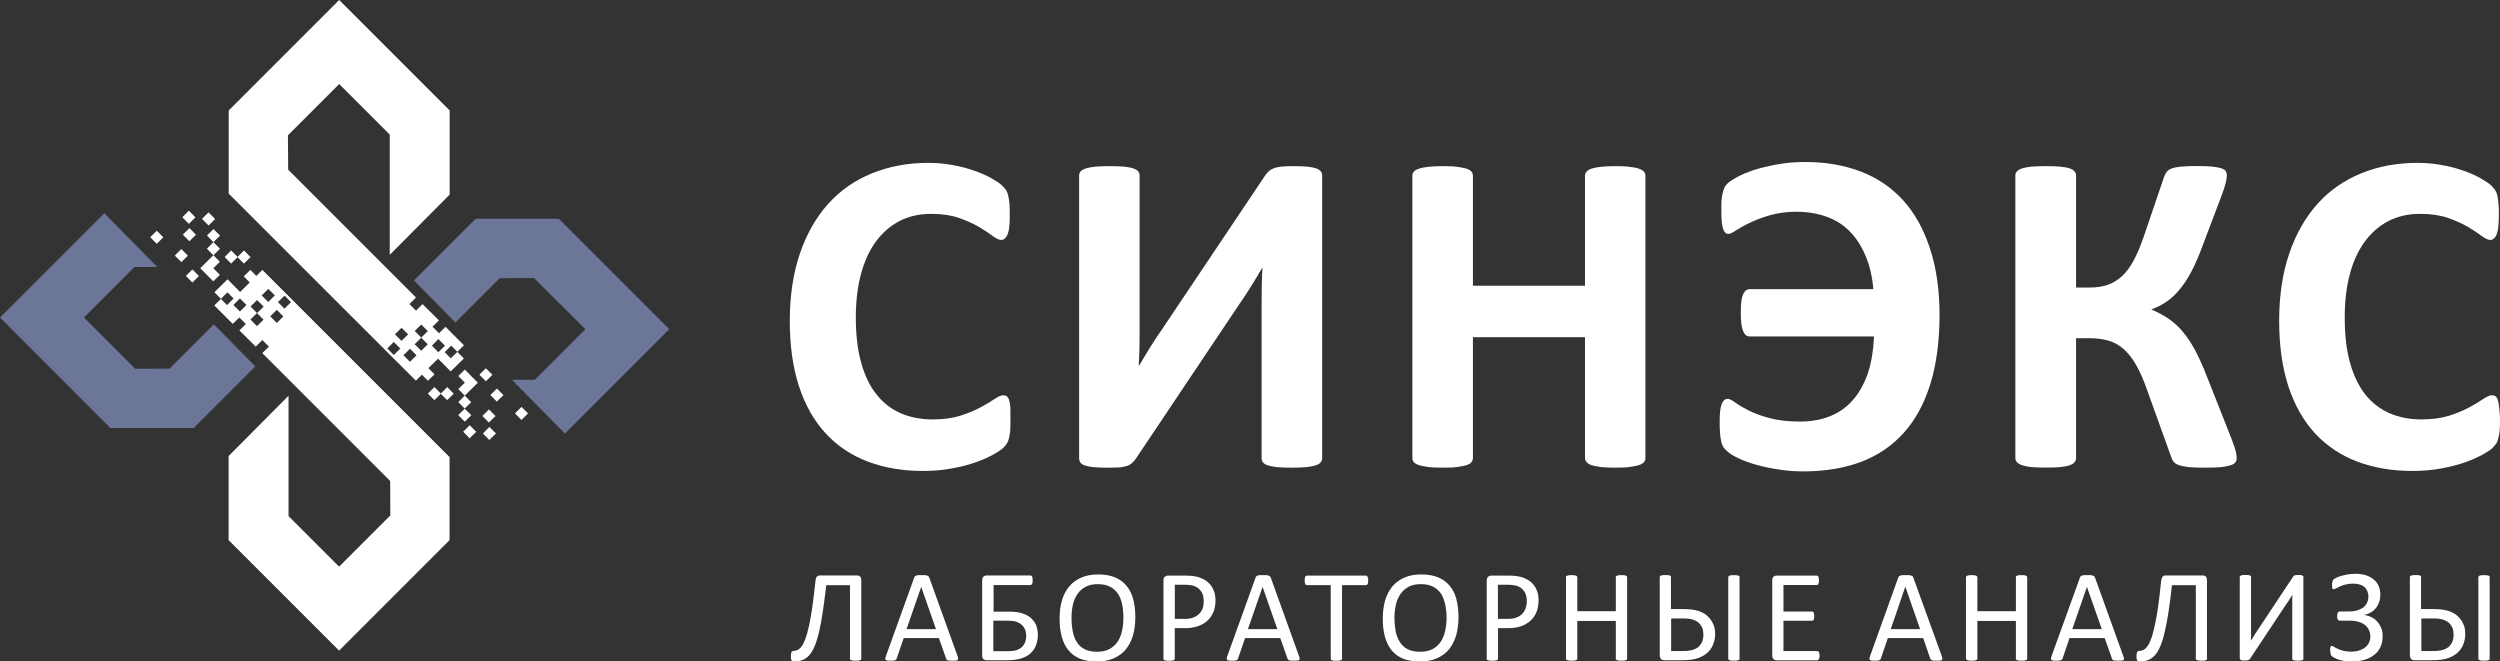 <?xml version="1.0" encoding="UTF-8" standalone="no"?>
<!-- Generator: Adobe Illustrator 16.0.0, SVG Export Plug-In . SVG Version: 6.00 Build 0)  -->

<svg
   xmlns:dc="http://purl.org/dc/elements/1.1/"
   xmlns:cc="http://creativecommons.org/ns#"
   xmlns:rdf="http://www.w3.org/1999/02/22-rdf-syntax-ns#"
   xmlns:svg="http://www.w3.org/2000/svg"
   xmlns="http://www.w3.org/2000/svg"
   xmlns:sodipodi="http://sodipodi.sourceforge.net/DTD/sodipodi-0.dtd"
   xmlns:inkscape="http://www.inkscape.org/namespaces/inkscape"
   version="1.1"
   id="Layer_1"
   x="0px"
   y="0px"
   width="28.289"
   height="7.485"
   viewBox="0 0 28.289 7.485"
   enable-background="new 0 0 841.89 595.28"
   xml:space="preserve"
   sodipodi:docname="Logo up MOBILE.svg"
   inkscape:version="0.92.2 (5c3e80d, 2017-08-06)"><rect x="0" y="0" width="28.289" height="7.485" fill="#333333" stroke="none"/><defs
     id="defs65" /><sodipodi:namedview
     pagecolor="#ffffff"
     bordercolor="#666666"
     borderopacity="1"
     objecttolerance="10"
     gridtolerance="10"
     guidetolerance="10"
     inkscape:pageopacity="0"
     inkscape:pageshadow="2"
     inkscape:window-width="751"
     inkscape:window-height="480"
     id="namedview63"
     showgrid="false"
     inkscape:zoom="6.3432331"
     inkscape:cx="12.491886"
     inkscape:cy="10.804205"
     inkscape:window-x="440"
     inkscape:window-y="38"
     inkscape:window-maximized="0"
     inkscape:current-layer="Layer_1" /><g
     id="g60"
     transform="translate(-406,-294.279)"><path
       d="m 417.434,299.044 c 0,0.044 -0.001,0.081 -0.003,0.111 -0.003,0.03 -0.007,0.057 -0.013,0.078 -0.004,0.022 -0.012,0.041 -0.021,0.058 -0.009,0.015 -0.022,0.033 -0.042,0.053 -0.019,0.02 -0.056,0.045 -0.11,0.076 -0.055,0.03 -0.122,0.061 -0.201,0.089 -0.08,0.028 -0.169,0.052 -0.271,0.07 -0.102,0.02 -0.212,0.029 -0.331,0.029 -0.231,0 -0.439,-0.036 -0.625,-0.107 -0.187,-0.071 -0.345,-0.178 -0.475,-0.319 -0.131,-0.143 -0.231,-0.318 -0.301,-0.532 -0.069,-0.211 -0.104,-0.458 -0.104,-0.74 0,-0.287 0.039,-0.542 0.115,-0.764 0.077,-0.223 0.184,-0.41 0.321,-0.562 0.137,-0.152 0.302,-0.266 0.495,-0.344 0.192,-0.078 0.404,-0.118 0.636,-0.118 0.093,0 0.184,0.008 0.271,0.024 0.087,0.015 0.168,0.036 0.242,0.062 0.074,0.025 0.14,0.054 0.2,0.087 0.059,0.034 0.101,0.062 0.124,0.085 0.023,0.024 0.04,0.043 0.048,0.059 0.009,0.016 0.016,0.036 0.021,0.06 0.005,0.025 0.01,0.053 0.013,0.086 0.002,0.033 0.003,0.073 0.003,0.122 0,0.052 -10e-4,0.097 -0.005,0.133 -0.003,0.037 -0.01,0.066 -0.018,0.088 -0.009,0.022 -0.02,0.039 -0.031,0.049 -0.013,0.011 -0.027,0.017 -0.042,0.017 -0.026,0 -0.059,-0.016 -0.099,-0.046 -0.04,-0.03 -0.091,-0.064 -0.155,-0.102 -0.063,-0.037 -0.139,-0.071 -0.228,-0.102 -0.087,-0.03 -0.191,-0.045 -0.313,-0.045 -0.134,0 -0.253,0.028 -0.358,0.082 -0.105,0.055 -0.194,0.133 -0.268,0.234 -0.074,0.103 -0.13,0.226 -0.168,0.37 -0.038,0.144 -0.057,0.307 -0.057,0.488 0,0.198 0.021,0.37 0.062,0.515 0.041,0.145 0.099,0.265 0.175,0.358 0.075,0.094 0.167,0.164 0.273,0.21 0.106,0.046 0.228,0.069 0.361,0.069 0.122,0 0.227,-0.015 0.315,-0.043 0.088,-0.028 0.164,-0.061 0.228,-0.095 0.064,-0.034 0.116,-0.065 0.157,-0.094 0.041,-0.027 0.072,-0.041 0.095,-0.041 0.017,0 0.031,0.003 0.041,0.01 0.011,0.008 0.02,0.021 0.027,0.042 0.006,0.021 0.011,0.05 0.015,0.088 -10e-4,0.039 0.001,0.088 0.001,0.152 z"
       id="path2"
       inkscape:connector-curvature="0"
       style="fill:#ffffff" /><path
       d="m 420.961,299.467 c 0,0.017 -0.006,0.031 -0.018,0.045 -0.011,0.014 -0.03,0.024 -0.056,0.033 -0.026,0.008 -0.062,0.015 -0.106,0.02 -0.044,0.004 -0.1,0.006 -0.166,0.006 -0.065,0 -0.121,-0.002 -0.165,-0.006 -0.045,-0.005 -0.079,-0.012 -0.104,-0.02 -0.025,-0.009 -0.044,-0.02 -0.054,-0.033 -0.01,-0.014 -0.016,-0.028 -0.016,-0.045 v -1.782 c 0,-0.067 10e-4,-0.134 0.002,-0.199 0.002,-0.066 0.004,-0.124 0.008,-0.174 h -0.005 c -0.015,0.024 -0.03,0.052 -0.05,0.085 -0.02,0.032 -0.04,0.065 -0.061,0.101 -0.022,0.036 -0.046,0.072 -0.07,0.11 -0.025,0.038 -0.049,0.074 -0.073,0.108 l -1.174,1.753 c -0.014,0.019 -0.028,0.036 -0.043,0.049 -0.015,0.015 -0.034,0.025 -0.058,0.033 -0.023,0.008 -0.052,0.014 -0.086,0.017 -0.034,0.002 -0.079,0.003 -0.132,0.003 -0.067,0 -0.123,-0.002 -0.164,-0.006 -0.042,-0.005 -0.075,-0.012 -0.098,-0.02 -0.023,-0.009 -0.04,-0.021 -0.048,-0.034 -0.009,-0.014 -0.013,-0.031 -0.013,-0.05 v -3.197 c 0,-0.017 0.005,-0.032 0.017,-0.046 0.012,-0.013 0.03,-0.023 0.057,-0.033 0.027,-0.008 0.063,-0.015 0.106,-0.02 0.042,-0.004 0.098,-0.006 0.164,-0.006 0.067,0 0.123,0.002 0.166,0.006 0.043,0.004 0.078,0.011 0.104,0.02 0.026,0.009 0.045,0.02 0.054,0.033 0.011,0.014 0.016,0.029 0.016,0.046 v 1.792 c 0,0.055 0,0.115 -0.002,0.177 -0.002,0.063 -0.004,0.124 -0.008,0.182 h 0.005 c 0.031,-0.051 0.068,-0.114 0.113,-0.188 0.045,-0.074 0.093,-0.144 0.141,-0.214 l 1.175,-1.753 c 0.013,-0.017 0.025,-0.032 0.04,-0.045 0.014,-0.013 0.032,-0.024 0.056,-0.033 0.023,-0.008 0.053,-0.015 0.087,-0.018 0.035,-0.003 0.08,-0.005 0.134,-0.005 0.066,0 0.12,0.002 0.161,0.006 0.041,0.004 0.073,0.011 0.098,0.02 0.024,0.009 0.041,0.02 0.051,0.033 0.01,0.014 0.015,0.029 0.015,0.048 z"
       id="path4"
       inkscape:connector-curvature="0"
       style="fill:#ffffff" /><path
       d="m 424.619,299.461 c 0,0.018 -0.004,0.033 -0.016,0.047 -0.012,0.014 -0.031,0.025 -0.057,0.034 -0.025,0.008 -0.061,0.015 -0.105,0.021 -0.041,0.006 -0.098,0.008 -0.162,0.008 -0.068,0 -0.123,-0.002 -0.168,-0.008 -0.045,-0.006 -0.078,-0.013 -0.105,-0.021 -0.023,-0.009 -0.043,-0.021 -0.053,-0.034 -0.012,-0.014 -0.018,-0.029 -0.018,-0.047 v -1.366 h -1.268 v 1.366 c 0,0.018 -0.006,0.033 -0.016,0.047 -0.01,0.014 -0.029,0.025 -0.055,0.034 -0.025,0.008 -0.061,0.015 -0.104,0.021 -0.043,0.006 -0.1,0.008 -0.166,0.008 -0.066,0 -0.121,-0.002 -0.166,-0.008 -0.045,-0.006 -0.08,-0.013 -0.105,-0.021 -0.025,-0.009 -0.045,-0.021 -0.057,-0.034 -0.012,-0.013 -0.016,-0.029 -0.016,-0.047 v -3.192 c 0,-0.017 0.004,-0.033 0.016,-0.047 0.012,-0.014 0.031,-0.025 0.057,-0.034 0.025,-0.009 0.061,-0.016 0.105,-0.021 0.044,-0.005 0.1,-0.008 0.166,-0.008 0.066,0 0.123,0.002 0.166,0.008 0.043,0.006 0.078,0.013 0.104,0.021 0.025,0.009 0.045,0.02 0.055,0.034 0.01,0.014 0.016,0.03 0.016,0.047 v 1.243 h 1.268 v -1.243 c 0,-0.017 0.006,-0.033 0.018,-0.047 0.01,-0.014 0.029,-0.025 0.053,-0.034 0.027,-0.008 0.061,-0.016 0.105,-0.021 0.044,-0.005 0.1,-0.008 0.168,-0.008 0.064,0 0.121,0.002 0.162,0.008 0.045,0.005 0.08,0.012 0.105,0.021 0.025,0.009 0.045,0.02 0.057,0.034 0.012,0.014 0.016,0.03 0.016,0.047 z"
       id="path6"
       inkscape:connector-curvature="0"
       style="fill:#ffffff" /><path
       d="m 427.947,297.839 c 0,0.301 -0.035,0.563 -0.104,0.785 -0.069,0.222 -0.168,0.406 -0.301,0.553 -0.131,0.146 -0.293,0.256 -0.482,0.328 -0.191,0.072 -0.412,0.108 -0.66,0.108 -0.086,0 -0.172,-0.006 -0.262,-0.02 -0.09,-0.013 -0.176,-0.03 -0.254,-0.052 -0.08,-0.021 -0.15,-0.047 -0.211,-0.076 -0.063,-0.029 -0.105,-0.057 -0.129,-0.08 -0.025,-0.022 -0.041,-0.042 -0.049,-0.058 -0.008,-0.016 -0.016,-0.036 -0.02,-0.063 -0.006,-0.024 -0.01,-0.055 -0.012,-0.092 -0.004,-0.035 -0.004,-0.08 -0.004,-0.135 0,-0.085 0.008,-0.147 0.023,-0.186 0.015,-0.039 0.037,-0.059 0.068,-0.059 0.02,0 0.049,0.014 0.084,0.041 0.037,0.028 0.088,0.058 0.15,0.089 0.062,0.031 0.141,0.062 0.236,0.087 0.096,0.027 0.211,0.04 0.35,0.04 0.123,0 0.234,-0.02 0.334,-0.059 0.1,-0.039 0.186,-0.099 0.258,-0.18 0.072,-0.079 0.129,-0.181 0.172,-0.301 0.041,-0.121 0.064,-0.262 0.072,-0.423 H 425.8 c -0.018,0 -0.033,-0.005 -0.045,-0.015 -0.012,-0.01 -0.021,-0.025 -0.031,-0.046 -0.008,-0.021 -0.016,-0.048 -0.02,-0.082 -0.004,-0.035 -0.006,-0.076 -0.006,-0.125 0,-0.049 0.002,-0.09 0.006,-0.125 0.004,-0.035 0.012,-0.062 0.02,-0.083 0.01,-0.02 0.02,-0.035 0.031,-0.044 0.012,-0.01 0.027,-0.015 0.045,-0.015 h 1.398 c -0.012,-0.142 -0.041,-0.267 -0.088,-0.376 -0.045,-0.109 -0.104,-0.201 -0.176,-0.275 -0.074,-0.076 -0.162,-0.132 -0.266,-0.169 -0.102,-0.037 -0.217,-0.056 -0.34,-0.056 -0.113,0 -0.213,0.014 -0.301,0.04 -0.088,0.025 -0.162,0.054 -0.227,0.085 -0.064,0.03 -0.115,0.06 -0.156,0.086 -0.039,0.027 -0.068,0.04 -0.088,0.04 -0.012,0 -0.021,-0.003 -0.031,-0.012 -0.008,-0.008 -0.018,-0.021 -0.025,-0.039 -0.006,-0.019 -0.012,-0.043 -0.016,-0.075 -0.004,-0.031 -0.006,-0.07 -0.006,-0.117 0,-0.052 0,-0.097 0.002,-0.133 0.004,-0.037 0.008,-0.066 0.014,-0.09 0.006,-0.023 0.012,-0.043 0.02,-0.06 0.008,-0.017 0.02,-0.033 0.037,-0.048 0.016,-0.016 0.049,-0.038 0.1,-0.066 0.051,-0.029 0.115,-0.056 0.191,-0.082 0.078,-0.025 0.166,-0.046 0.264,-0.064 0.1,-0.019 0.207,-0.028 0.324,-0.028 0.232,0 0.441,0.037 0.629,0.109 0.186,0.072 0.346,0.181 0.477,0.325 0.131,0.145 0.23,0.324 0.301,0.539 0.073,0.22 0.11,0.47 0.11,0.754 z"
       id="path8"
       inkscape:connector-curvature="0"
       style="fill:#ffffff" /><path
       d="m 431.309,299.464 c 0,0.019 -0.004,0.034 -0.016,0.048 -0.01,0.014 -0.027,0.024 -0.057,0.033 -0.025,0.008 -0.063,0.015 -0.107,0.02 -0.047,0.004 -0.104,0.006 -0.176,0.006 -0.074,0 -0.135,-0.002 -0.182,-0.006 -0.047,-0.005 -0.084,-0.012 -0.111,-0.021 -0.027,-0.009 -0.049,-0.022 -0.063,-0.039 -0.014,-0.017 -0.023,-0.037 -0.031,-0.062 l -0.271,-0.753 c -0.039,-0.11 -0.078,-0.202 -0.121,-0.276 -0.041,-0.074 -0.088,-0.135 -0.139,-0.181 -0.051,-0.046 -0.107,-0.079 -0.172,-0.098 -0.066,-0.019 -0.137,-0.029 -0.217,-0.029 h -0.154 v 1.355 c 0,0.019 -0.006,0.035 -0.018,0.048 -0.01,0.014 -0.027,0.024 -0.053,0.034 -0.027,0.01 -0.061,0.017 -0.105,0.021 -0.043,0.004 -0.098,0.006 -0.166,0.006 -0.066,0 -0.121,-0.002 -0.166,-0.006 -0.043,-0.005 -0.078,-0.012 -0.104,-0.021 -0.027,-0.01 -0.045,-0.021 -0.057,-0.034 -0.012,-0.013 -0.018,-0.029 -0.018,-0.048 v -3.195 c 0,-0.019 0.006,-0.035 0.018,-0.048 0.012,-0.013 0.029,-0.023 0.057,-0.033 0.025,-0.008 0.061,-0.015 0.104,-0.02 0.045,-0.004 0.1,-0.006 0.166,-0.006 0.068,0 0.123,0.002 0.166,0.006 0.045,0.004 0.078,0.011 0.105,0.02 0.025,0.009 0.043,0.02 0.053,0.033 0.012,0.013 0.018,0.029 0.018,0.048 v 1.267 h 0.154 c 0.078,0 0.146,-0.011 0.205,-0.031 0.061,-0.022 0.113,-0.055 0.162,-0.099 0.049,-0.046 0.092,-0.104 0.131,-0.177 0.039,-0.072 0.076,-0.161 0.113,-0.267 l 0.229,-0.673 c 0.008,-0.024 0.018,-0.044 0.031,-0.061 0.012,-0.017 0.031,-0.03 0.059,-0.04 0.025,-0.01 0.063,-0.017 0.107,-0.021 0.043,-0.004 0.104,-0.006 0.178,-0.006 0.068,0 0.123,0.002 0.168,0.006 0.043,0.004 0.078,0.011 0.104,0.019 0.026,0.008 0.043,0.018 0.051,0.031 0.01,0.013 0.014,0.029 0.014,0.048 0,0.022 -0.004,0.051 -0.012,0.083 -0.008,0.033 -0.021,0.077 -0.041,0.13 l -0.227,0.6 c -0.041,0.111 -0.084,0.207 -0.125,0.284 -0.043,0.079 -0.086,0.145 -0.133,0.2 -0.045,0.055 -0.094,0.1 -0.146,0.135 -0.051,0.035 -0.107,0.063 -0.17,0.086 v 0.001 c 0.07,0.03 0.133,0.063 0.189,0.101 0.057,0.039 0.111,0.085 0.16,0.143 0.049,0.058 0.098,0.128 0.143,0.212 0.045,0.084 0.092,0.186 0.139,0.309 l 0.277,0.701 c 0.027,0.071 0.043,0.12 0.049,0.147 0.006,0.027 0.008,0.051 0.008,0.07 z"
       id="path10"
       inkscape:connector-curvature="0"
       style="fill:#ffffff" /><path
       d="m 434.289,299.044 c 0,0.044 -0.002,0.081 -0.004,0.111 -0.004,0.03 -0.008,0.057 -0.014,0.078 -0.004,0.022 -0.012,0.041 -0.02,0.058 -0.01,0.015 -0.023,0.033 -0.043,0.053 -0.018,0.02 -0.055,0.045 -0.109,0.076 -0.057,0.03 -0.123,0.061 -0.201,0.089 -0.08,0.028 -0.17,0.052 -0.271,0.07 -0.102,0.02 -0.213,0.029 -0.33,0.029 -0.232,0 -0.439,-0.036 -0.627,-0.107 -0.186,-0.071 -0.344,-0.178 -0.475,-0.319 -0.131,-0.143 -0.23,-0.318 -0.301,-0.532 -0.068,-0.211 -0.104,-0.458 -0.104,-0.74 0,-0.287 0.039,-0.542 0.115,-0.764 0.076,-0.223 0.184,-0.41 0.32,-0.562 0.137,-0.152 0.303,-0.266 0.494,-0.344 0.191,-0.078 0.404,-0.118 0.637,-0.118 0.094,0 0.184,0.008 0.27,0.024 0.088,0.015 0.168,0.036 0.242,0.062 0.074,0.025 0.141,0.054 0.199,0.087 0.059,0.034 0.102,0.062 0.125,0.085 0.023,0.024 0.039,0.043 0.047,0.059 0.01,0.016 0.018,0.036 0.021,0.06 0.006,0.025 0.01,0.053 0.012,0.086 0.004,0.033 0.004,0.073 0.004,0.122 0,0.052 -0.002,0.097 -0.006,0.133 -0.002,0.037 -0.01,0.066 -0.018,0.088 -0.008,0.022 -0.02,0.039 -0.031,0.049 -0.012,0.011 -0.025,0.017 -0.041,0.017 -0.027,0 -0.059,-0.016 -0.1,-0.046 -0.039,-0.03 -0.092,-0.064 -0.154,-0.102 -0.064,-0.037 -0.139,-0.071 -0.229,-0.102 -0.086,-0.03 -0.191,-0.045 -0.313,-0.045 -0.135,0 -0.254,0.028 -0.359,0.082 -0.105,0.055 -0.193,0.133 -0.268,0.234 -0.074,0.103 -0.131,0.226 -0.168,0.37 -0.039,0.144 -0.057,0.307 -0.057,0.488 0,0.198 0.02,0.37 0.061,0.515 0.041,0.145 0.1,0.265 0.174,0.358 0.076,0.094 0.168,0.164 0.275,0.21 0.105,0.046 0.227,0.069 0.359,0.069 0.121,0 0.227,-0.015 0.316,-0.043 0.088,-0.028 0.164,-0.061 0.227,-0.095 0.064,-0.034 0.115,-0.065 0.156,-0.094 0.043,-0.027 0.072,-0.041 0.096,-0.041 0.018,0 0.031,0.003 0.041,0.01 0.012,0.008 0.02,0.021 0.027,0.042 0.006,0.021 0.012,0.05 0.016,0.088 0.004,0.038 0.009,0.088 0.009,0.152 z"
       id="path12"
       inkscape:connector-curvature="0"
       style="fill:#ffffff" /><path
       d="m 415.746,301.732 c 0,0.004 -10e-4,0.007 -0.003,0.01 -0.002,0.002 -0.005,0.005 -0.01,0.007 -0.005,0.002 -0.011,0.004 -0.02,0.005 -0.009,10e-4 -0.019,10e-4 -0.031,10e-4 -0.012,0 -0.022,0 -0.03,-10e-4 -0.008,-0.001 -0.015,-0.003 -0.02,-0.005 -0.005,-0.002 -0.008,-0.005 -0.011,-0.007 -0.002,-0.003 -0.003,-0.006 -0.003,-0.01 v -0.831 h -0.268 c -0.014,0.114 -0.027,0.215 -0.04,0.302 -0.013,0.087 -0.027,0.162 -0.042,0.227 -0.015,0.063 -0.031,0.117 -0.049,0.159 -0.018,0.043 -0.038,0.077 -0.061,0.103 -0.023,0.026 -0.049,0.045 -0.078,0.056 -0.029,0.011 -0.063,0.016 -0.1,0.016 -0.005,0 -0.009,-0.001 -0.013,-0.003 -0.004,-0.002 -0.007,-0.005 -0.01,-0.01 -0.003,-0.005 -0.005,-0.01 -0.006,-0.017 -0.001,-0.007 -0.002,-0.016 -0.002,-0.026 0,-0.012 10e-4,-0.021 0.002,-0.03 10e-4,-0.008 0.003,-0.014 0.005,-0.019 0.002,-0.006 0.005,-0.009 0.008,-0.011 0.003,-0.002 0.007,-0.003 0.011,-0.003 0.018,0 0.035,-0.004 0.051,-0.012 0.016,-0.007 0.031,-0.021 0.046,-0.041 0.015,-0.021 0.029,-0.05 0.042,-0.086 0.014,-0.037 0.027,-0.085 0.04,-0.144 0.013,-0.06 0.026,-0.131 0.038,-0.215 0.012,-0.084 0.024,-0.184 0.036,-0.298 0.003,-0.021 0.007,-0.036 0.015,-0.045 0.008,-0.008 0.019,-0.013 0.033,-0.013 h 0.425 c 0.014,0 0.025,0.005 0.033,0.013 0.008,0.009 0.012,0.022 0.012,0.039 z"
       id="path14"
       inkscape:connector-curvature="0"
       style="fill:#ffffff" /><path
       d="m 416.836,301.705 c 0.004,0.012 0.006,0.02 0.006,0.026 0,0.007 -0.002,0.012 -0.005,0.016 -0.004,0.003 -0.011,0.006 -0.02,0.007 -0.009,10e-4 -0.021,10e-4 -0.037,10e-4 -0.015,0 -0.028,0 -0.037,-10e-4 -0.009,0 -0.016,-0.002 -0.021,-0.004 -0.005,-10e-4 -0.008,-0.004 -0.01,-0.007 -0.002,-0.003 -0.004,-0.007 -0.006,-0.011 l -0.082,-0.233 h -0.398 l -0.079,0.229 c -10e-4,0.005 -0.003,0.009 -0.005,0.012 -0.003,0.004 -0.006,0.006 -0.011,0.009 -0.004,0.002 -0.011,0.004 -0.02,0.005 -0.009,10e-4 -0.02,10e-4 -0.034,10e-4 -0.014,0 -0.026,0 -0.035,-10e-4 -0.009,-0.002 -0.016,-0.004 -0.019,-0.008 -0.004,-0.004 -0.005,-0.009 -0.005,-0.015 0,-0.007 0.002,-0.016 0.006,-0.026 l 0.321,-0.891 c 0.002,-0.006 0.005,-0.01 0.008,-0.014 0.003,-0.003 0.008,-0.006 0.014,-0.008 0.006,-0.002 0.014,-0.004 0.024,-0.005 0.01,0 0.021,0 0.037,0 0.016,0 0.029,0 0.039,0 0.01,0.001 0.019,0.003 0.025,0.005 0.007,0.002 0.012,0.005 0.015,0.008 0.003,0.004 0.006,0.009 0.008,0.014 z m -0.412,-0.785 v 0 l -0.166,0.478 h 0.333 z"
       id="path16"
       inkscape:connector-curvature="0"
       style="fill:#ffffff" /><path
       d="m 417.744,301.466 c 0,0.037 -0.006,0.072 -0.018,0.106 -0.012,0.035 -0.03,0.064 -0.056,0.091 -0.026,0.027 -0.06,0.047 -0.103,0.063 -0.043,0.016 -0.102,0.024 -0.175,0.024 h -0.231 c -0.012,0 -0.022,-0.004 -0.032,-0.012 -0.01,-0.008 -0.015,-0.021 -0.015,-0.041 v -0.854 c 0,-0.019 0.005,-0.032 0.015,-0.04 0.01,-0.008 0.02,-0.012 0.032,-0.012 h 0.497 c 0.005,0 0.009,10e-4 0.012,0.003 0.004,0.002 0.007,0.005 0.009,0.01 0.002,0.005 0.004,0.01 0.005,0.017 10e-4,0.007 10e-4,0.015 10e-4,0.025 0,0.009 0,0.017 -10e-4,0.023 -0.001,0.006 -0.002,0.013 -0.005,0.017 -0.002,0.004 -0.005,0.008 -0.008,0.01 -0.003,0.002 -0.007,0.003 -0.011,0.003 h -0.417 v 0.301 h 0.175 c 0.06,0 0.11,0.006 0.148,0.019 0.039,0.012 0.072,0.029 0.099,0.053 0.026,0.023 0.047,0.052 0.061,0.084 0.011,0.033 0.018,0.069 0.018,0.11 z m -0.132,0.009 c 0,-0.027 -0.004,-0.051 -0.013,-0.072 -0.009,-0.021 -0.021,-0.039 -0.038,-0.054 -0.016,-0.015 -0.037,-0.026 -0.062,-0.035 -0.025,-0.008 -0.058,-0.012 -0.1,-0.012 h -0.159 v 0.346 h 0.164 c 0.039,0 0.071,-0.004 0.097,-0.012 0.025,-0.008 0.045,-0.02 0.062,-0.034 0.016,-0.016 0.028,-0.034 0.037,-0.055 0.007,-0.022 0.012,-0.046 0.012,-0.072 z"
       id="path18"
       inkscape:connector-curvature="0"
       style="fill:#ffffff" /><path
       d="m 418.847,301.26 c 0,0.078 -0.009,0.147 -0.027,0.21 -0.019,0.063 -0.046,0.115 -0.082,0.159 -0.036,0.043 -0.082,0.076 -0.137,0.1 -0.055,0.024 -0.119,0.035 -0.192,0.035 -0.072,0 -0.134,-0.01 -0.187,-0.031 -0.053,-0.021 -0.096,-0.053 -0.13,-0.094 -0.035,-0.041 -0.06,-0.092 -0.077,-0.153 -0.017,-0.061 -0.025,-0.13 -0.025,-0.209 0,-0.075 0.009,-0.144 0.027,-0.206 0.019,-0.062 0.045,-0.113 0.083,-0.157 0.036,-0.043 0.082,-0.076 0.137,-0.1 0.055,-0.024 0.119,-0.035 0.192,-0.035 0.071,0 0.132,0.011 0.185,0.032 0.052,0.021 0.096,0.052 0.13,0.093 0.035,0.04 0.061,0.091 0.078,0.15 0.016,0.06 0.025,0.129 0.025,0.206 z m -0.135,0.009 c 0,-0.054 -0.005,-0.104 -0.014,-0.15 -0.009,-0.047 -0.025,-0.087 -0.048,-0.122 -0.022,-0.033 -0.052,-0.061 -0.09,-0.079 -0.038,-0.02 -0.084,-0.029 -0.139,-0.029 -0.055,0 -0.102,0.01 -0.139,0.031 -0.038,0.021 -0.068,0.048 -0.091,0.082 -0.023,0.035 -0.041,0.075 -0.051,0.121 -0.01,0.046 -0.015,0.095 -0.015,0.146 0,0.057 0.005,0.108 0.014,0.155 0.009,0.048 0.025,0.088 0.047,0.122 0.021,0.034 0.051,0.061 0.088,0.08 0.038,0.019 0.084,0.028 0.14,0.028 0.056,0 0.103,-0.01 0.141,-0.031 0.038,-0.021 0.068,-0.048 0.092,-0.084 0.023,-0.035 0.04,-0.075 0.05,-0.122 0.01,-0.047 0.015,-0.096 0.015,-0.148 z"
       id="path20"
       inkscape:connector-curvature="0"
       style="fill:#ffffff" /><path
       d="m 419.754,301.072 c 0,0.049 -0.007,0.092 -0.023,0.131 -0.016,0.038 -0.038,0.071 -0.068,0.099 -0.029,0.026 -0.065,0.048 -0.108,0.063 -0.043,0.015 -0.093,0.022 -0.153,0.022 h -0.109 v 0.345 c 0,0.004 -0.001,0.008 -0.003,0.011 -0.002,0.002 -0.005,0.005 -0.01,0.007 -0.005,0.002 -0.012,0.003 -0.02,0.005 -0.008,10e-4 -0.019,10e-4 -0.031,10e-4 -0.013,0 -0.022,0 -0.031,-10e-4 -0.008,-0.002 -0.015,-0.003 -0.02,-0.005 -0.005,-0.002 -0.008,-0.005 -0.01,-0.007 -0.002,-0.003 -0.003,-0.007 -0.003,-0.011 v -0.885 c 0,-0.02 0.005,-0.033 0.016,-0.042 0.01,-0.008 0.021,-0.013 0.035,-0.013 h 0.205 c 0.021,0 0.041,0.001 0.06,0.003 0.019,0.002 0.042,0.005 0.067,0.011 0.025,0.006 0.052,0.017 0.08,0.032 0.026,0.016 0.049,0.034 0.068,0.058 0.019,0.022 0.033,0.049 0.043,0.079 0.01,0.029 0.015,0.062 0.015,0.097 z m -0.133,0.011 c 0,-0.039 -0.007,-0.071 -0.021,-0.099 -0.015,-0.025 -0.033,-0.045 -0.055,-0.059 -0.021,-0.012 -0.043,-0.021 -0.066,-0.023 -0.023,-0.004 -0.045,-0.006 -0.067,-0.006 h -0.118 v 0.386 h 0.115 c 0.039,0 0.07,-0.005 0.096,-0.016 0.026,-0.01 0.046,-0.023 0.064,-0.041 0.018,-0.018 0.031,-0.038 0.04,-0.063 0.009,-0.025 0.012,-0.05 0.012,-0.079 z"
       id="path22"
       inkscape:connector-curvature="0"
       style="fill:#ffffff" /><path
       d="m 420.7,301.705 c 0.004,0.012 0.006,0.02 0.006,0.026 10e-4,0.007 -0.001,0.012 -0.005,0.016 -0.004,0.003 -0.011,0.006 -0.02,0.007 -0.01,10e-4 -0.021,10e-4 -0.037,10e-4 -0.016,0 -0.027,0 -0.037,-10e-4 -0.009,0 -0.016,-0.002 -0.021,-0.004 -0.005,-10e-4 -0.008,-0.004 -0.01,-0.007 -0.003,-0.003 -0.005,-0.007 -0.007,-0.011 l -0.082,-0.233 h -0.398 l -0.079,0.229 c -10e-4,0.005 -0.003,0.009 -0.005,0.012 -0.003,0.004 -0.006,0.006 -0.011,0.009 -0.004,0.002 -0.011,0.004 -0.02,0.005 -0.009,10e-4 -0.02,10e-4 -0.034,10e-4 -0.014,0 -0.026,0 -0.035,-10e-4 -0.009,-0.002 -0.016,-0.004 -0.019,-0.008 -0.004,-0.004 -0.005,-0.009 -0.005,-0.015 0,-0.007 0.002,-0.016 0.006,-0.026 l 0.321,-0.891 c 0.002,-0.006 0.005,-0.01 0.008,-0.014 0.003,-0.003 0.008,-0.006 0.014,-0.008 0.006,-0.002 0.014,-0.004 0.024,-0.005 0.01,0 0.021,0 0.037,0 0.016,0 0.029,0 0.04,0 0.01,0.001 0.019,0.003 0.024,0.005 0.007,0.002 0.012,0.005 0.015,0.008 0.004,0.004 0.007,0.009 0.009,0.014 z m -0.413,-0.785 v 0 l -0.166,0.478 h 0.333 z"
       id="path24"
       inkscape:connector-curvature="0"
       style="fill:#ffffff" /><path
       d="m 421.482,300.847 c 0,0.009 0,0.018 -0.002,0.024 0,0.007 -0.002,0.013 -0.004,0.017 -0.004,0.004 -0.006,0.008 -0.01,0.009 -0.002,0.002 -0.006,0.003 -0.01,0.003 h -0.27 v 0.832 c 0,0.004 0,0.007 -0.002,0.011 -0.002,0.002 -0.006,0.005 -0.012,0.007 -0.004,0.002 -0.01,0.003 -0.02,0.005 -0.008,10e-4 -0.018,10e-4 -0.029,10e-4 -0.014,0 -0.023,0 -0.031,-10e-4 -0.008,-0.002 -0.016,-0.003 -0.02,-0.005 -0.006,-0.002 -0.008,-0.005 -0.012,-0.007 -0.002,-0.004 -0.002,-0.007 -0.002,-0.011 V 300.9 h -0.269 c -0.004,0 -0.008,-10e-4 -0.011,-0.003 -0.003,-10e-4 -0.006,-0.005 -0.008,-0.009 -0.002,-0.004 -0.004,-0.01 -0.005,-0.017 -10e-4,-0.007 -0.002,-0.016 -0.002,-0.024 0,-0.01 0.001,-0.018 0.002,-0.024 0.001,-0.008 0.003,-0.013 0.005,-0.018 0.002,-0.005 0.005,-0.008 0.008,-0.01 0.003,-0.002 0.007,-0.003 0.011,-0.003 h 0.666 c 0.004,0 0.008,0.001 0.01,0.003 0.004,0.002 0.006,0.005 0.01,0.01 0.002,0.005 0.004,0.01 0.004,0.018 0.003,0.006 0.003,0.014 0.003,0.024 z"
       id="path26"
       inkscape:connector-curvature="0"
       style="fill:#ffffff" /><path
       d="m 422.504,301.26 c 0,0.078 -0.01,0.147 -0.027,0.21 -0.02,0.063 -0.047,0.115 -0.082,0.159 -0.037,0.043 -0.082,0.076 -0.137,0.1 -0.055,0.024 -0.119,0.035 -0.191,0.035 -0.072,0 -0.135,-0.01 -0.188,-0.031 -0.053,-0.021 -0.096,-0.053 -0.131,-0.094 -0.033,-0.041 -0.059,-0.092 -0.076,-0.153 -0.018,-0.061 -0.025,-0.13 -0.025,-0.209 0,-0.075 0.01,-0.144 0.027,-0.206 0.02,-0.062 0.045,-0.113 0.082,-0.157 0.037,-0.043 0.082,-0.076 0.137,-0.1 0.055,-0.024 0.119,-0.035 0.193,-0.035 0.07,0 0.131,0.011 0.184,0.032 0.053,0.021 0.096,0.052 0.131,0.093 0.035,0.04 0.061,0.091 0.078,0.15 0.015,0.06 0.025,0.129 0.025,0.206 z m -0.135,0.009 c 0,-0.054 -0.006,-0.104 -0.016,-0.15 -0.01,-0.047 -0.025,-0.087 -0.047,-0.122 -0.023,-0.033 -0.053,-0.061 -0.09,-0.079 -0.037,-0.02 -0.084,-0.029 -0.139,-0.029 -0.057,0 -0.102,0.01 -0.141,0.031 -0.037,0.021 -0.066,0.048 -0.09,0.082 -0.023,0.035 -0.041,0.075 -0.051,0.121 -0.01,0.046 -0.016,0.095 -0.016,0.146 0,0.057 0.006,0.108 0.014,0.155 0.01,0.048 0.025,0.088 0.049,0.122 0.021,0.034 0.051,0.061 0.088,0.08 0.037,0.019 0.084,0.028 0.141,0.028 0.057,0 0.102,-0.01 0.141,-0.031 0.037,-0.021 0.068,-0.048 0.092,-0.084 0.023,-0.035 0.039,-0.075 0.049,-0.122 0.01,-0.047 0.016,-0.096 0.016,-0.148 z"
       id="path28"
       inkscape:connector-curvature="0"
       style="fill:#ffffff" /><path
       d="m 423.41,301.072 c 0,0.049 -0.008,0.092 -0.023,0.131 -0.016,0.038 -0.037,0.071 -0.068,0.099 -0.029,0.026 -0.064,0.048 -0.107,0.063 -0.043,0.015 -0.094,0.022 -0.152,0.022 h -0.109 v 0.345 c 0,0.004 0,0.008 -0.004,0.011 -0.002,0.002 -0.004,0.005 -0.01,0.007 -0.004,0.002 -0.012,0.003 -0.02,0.005 -0.008,10e-4 -0.018,10e-4 -0.029,10e-4 -0.014,0 -0.023,0 -0.031,-10e-4 -0.008,-0.002 -0.016,-0.003 -0.02,-0.005 -0.006,-0.002 -0.01,-0.005 -0.012,-0.007 -0.002,-0.003 -0.002,-0.007 -0.002,-0.011 v -0.885 c 0,-0.02 0.006,-0.033 0.016,-0.042 0.01,-0.008 0.021,-0.013 0.035,-0.013 h 0.205 c 0.02,0 0.041,0.001 0.059,0.003 0.02,0.002 0.041,0.005 0.068,0.011 0.025,0.006 0.051,0.017 0.078,0.032 0.027,0.015 0.051,0.034 0.068,0.058 0.02,0.022 0.033,0.049 0.043,0.079 0.011,0.029 0.015,0.062 0.015,0.097 z m -0.133,0.011 c 0,-0.039 -0.008,-0.071 -0.021,-0.099 -0.016,-0.025 -0.033,-0.045 -0.055,-0.059 -0.021,-0.012 -0.043,-0.021 -0.066,-0.023 -0.023,-0.004 -0.045,-0.006 -0.068,-0.006 h -0.117 v 0.386 h 0.115 c 0.039,0 0.07,-0.005 0.096,-0.016 0.025,-0.01 0.047,-0.023 0.064,-0.041 0.017,-0.018 0.029,-0.038 0.039,-0.063 0.007,-0.023 0.013,-0.05 0.013,-0.079 z"
       id="path30"
       inkscape:connector-curvature="0"
       style="fill:#ffffff" /><path
       d="m 424.412,301.731 c 0,0.004 -0.002,0.008 -0.004,0.011 -0.002,0.002 -0.004,0.005 -0.01,0.007 -0.004,0.002 -0.012,0.003 -0.02,0.005 -0.008,10e-4 -0.018,10e-4 -0.029,10e-4 -0.014,0 -0.023,0 -0.031,-10e-4 -0.008,-0.002 -0.016,-0.003 -0.02,-0.005 -0.006,-0.002 -0.01,-0.005 -0.012,-0.007 -0.002,-0.003 -0.002,-0.007 -0.002,-0.011 v -0.426 h -0.436 v 0.426 c 0,0.004 -0.002,0.008 -0.004,0.011 -0.002,0.002 -0.004,0.005 -0.01,0.007 -0.004,0.002 -0.012,0.003 -0.02,0.005 -0.008,10e-4 -0.018,10e-4 -0.031,10e-4 -0.012,0 -0.021,0 -0.029,-10e-4 -0.008,-0.002 -0.016,-0.003 -0.02,-0.005 -0.006,-0.002 -0.01,-0.005 -0.012,-0.007 -0.002,-0.003 -0.002,-0.007 -0.002,-0.011 v -0.92 c 0,-0.004 0,-0.008 0.002,-0.011 0.002,-0.003 0.006,-0.005 0.012,-0.007 0.004,-0.002 0.012,-0.004 0.02,-0.005 0.008,-0.001 0.018,-0.001 0.029,-0.001 0.014,0 0.023,0 0.031,0.001 0.008,10e-4 0.016,0.003 0.02,0.005 0.006,0.002 0.008,0.004 0.01,0.007 0.002,0.003 0.004,0.007 0.004,0.011 v 0.384 h 0.436 v -0.384 c 0,-0.004 0,-0.008 0.002,-0.011 0.002,-0.003 0.006,-0.005 0.012,-0.007 0.004,-0.002 0.012,-0.004 0.02,-0.005 0.008,-0.001 0.018,-0.001 0.031,-0.001 0.012,0 0.021,0 0.029,0.001 0.008,10e-4 0.016,0.003 0.02,0.005 0.006,0.002 0.008,0.004 0.01,0.007 0.002,0.003 0.004,0.007 0.004,0.011 z"
       id="path32"
       inkscape:connector-curvature="0"
       style="fill:#ffffff" /><path
       d="m 425.684,301.732 c 0,0.004 0,0.007 -0.002,0.01 -0.002,0.002 -0.006,0.005 -0.012,0.007 -0.004,0.002 -0.01,0.004 -0.02,0.005 -0.008,10e-4 -0.018,10e-4 -0.029,10e-4 -0.014,0 -0.023,0 -0.031,-10e-4 -0.008,-0.001 -0.014,-0.003 -0.02,-0.005 -0.006,-0.002 -0.008,-0.005 -0.01,-0.007 -0.002,-0.003 -0.004,-0.006 -0.004,-0.01 v -0.922 c 0,-0.004 0.002,-0.007 0.004,-0.01 0.002,-0.003 0.006,-0.006 0.012,-0.008 0.004,-10e-4 0.012,-0.003 0.02,-0.004 0.008,-0.001 0.018,-0.001 0.029,-0.001 0.011,0 0.021,0 0.029,0.001 0.01,10e-4 0.016,0.003 0.02,0.004 0.006,0.002 0.01,0.005 0.012,0.008 0.002,0.003 0.002,0.006 0.002,0.01 z m -0.276,-0.28 c 0,0.039 -0.006,0.076 -0.02,0.111 -0.012,0.035 -0.031,0.066 -0.059,0.094 -0.028,0.028 -0.064,0.05 -0.109,0.067 -0.045,0.017 -0.107,0.026 -0.188,0.026 h -0.199 c -0.006,0 -0.014,-10e-4 -0.02,-0.003 -0.006,-0.002 -0.01,-0.005 -0.016,-0.009 -0.004,-0.004 -0.008,-0.01 -0.01,-0.017 -0.004,-0.007 -0.006,-0.015 -0.006,-0.024 v -0.888 c 0,-0.004 0.002,-0.007 0.004,-0.01 0.002,-0.003 0.006,-0.006 0.01,-0.008 0.006,-10e-4 0.014,-0.003 0.021,-0.004 0.007,-10e-4 0.018,-10e-4 0.029,-10e-4 0.011,0 0.021,0 0.031,10e-4 0.008,0.001 0.014,0.003 0.02,0.004 0.004,0.002 0.008,0.005 0.01,0.008 0.002,0.003 0.002,0.006 0.002,0.01 v 0.362 h 0.133 c 0.068,0 0.125,0.006 0.166,0.018 0.041,0.012 0.076,0.029 0.105,0.053 0.029,0.024 0.053,0.053 0.068,0.087 0.02,0.036 0.028,0.077 0.028,0.123 z m -0.133,0.012 c 0,-0.029 -0.004,-0.056 -0.012,-0.078 -0.01,-0.023 -0.023,-0.042 -0.041,-0.059 -0.018,-0.016 -0.041,-0.028 -0.068,-0.037 -0.027,-0.009 -0.068,-0.013 -0.121,-0.013 h -0.123 v 0.369 h 0.131 c 0.057,0 0.1,-0.007 0.129,-0.019 0.029,-0.012 0.051,-0.026 0.064,-0.044 0.016,-0.019 0.027,-0.038 0.033,-0.06 0.006,-0.022 0.008,-0.041 0.008,-0.059 z"
       id="path34"
       inkscape:connector-curvature="0"
       style="fill:#ffffff" /><path
       d="m 426.59,301.698 c 0,0.009 -0.002,0.017 -0.002,0.023 -0.002,0.006 -0.004,0.012 -0.006,0.016 -0.002,0.005 -0.006,0.008 -0.008,0.01 -0.004,0.002 -0.008,0.004 -0.012,0.004 h -0.461 c -0.01,0 -0.021,-0.004 -0.031,-0.012 -0.01,-0.008 -0.016,-0.021 -0.016,-0.041 v -0.854 c 0,-0.019 0.006,-0.032 0.016,-0.04 0.01,-0.008 0.021,-0.012 0.031,-0.012 h 0.455 c 0.004,0 0.008,0.001 0.012,0.003 0.004,0.002 0.006,0.005 0.008,0.01 0.002,0.005 0.004,0.01 0.004,0.017 0.002,0.007 0.002,0.015 0.002,0.025 0,0.009 0,0.017 -0.002,0.023 0,0.006 -0.002,0.012 -0.004,0.017 -0.002,0.004 -0.004,0.006 -0.008,0.009 -0.004,0.002 -0.008,0.003 -0.012,0.003 h -0.375 v 0.3 h 0.322 c 0.004,0 0.008,10e-4 0.012,0.004 0.002,0.002 0.006,0.005 0.008,0.009 0.002,0.004 0.004,0.01 0.004,0.017 0.002,0.007 0.002,0.015 0.002,0.024 0,0.009 0,0.017 -0.002,0.022 0,0.007 -0.002,0.012 -0.004,0.017 -0.002,0.004 -0.006,0.006 -0.008,0.008 -0.004,0.002 -0.008,0.003 -0.012,0.003 h -0.322 v 0.343 h 0.381 c 0.004,0 0.008,10e-4 0.012,0.003 0.002,0.002 0.006,0.005 0.008,0.009 0.002,0.005 0.004,0.01 0.006,0.017 0,0.005 0.002,0.013 0.002,0.023 z"
       id="path36"
       inkscape:connector-curvature="0"
       style="fill:#ffffff" /><path
       d="m 427.973,301.705 c 0.004,0.012 0.006,0.02 0.006,0.026 0,0.006 -0.002,0.012 -0.006,0.016 -0.004,0.003 -0.01,0.006 -0.02,0.007 -0.008,10e-4 -0.021,10e-4 -0.037,10e-4 -0.014,0 -0.027,0 -0.035,-10e-4 -0.01,0 -0.016,-0.002 -0.021,-0.004 -0.004,-10e-4 -0.008,-0.004 -0.01,-0.007 -0.002,-0.003 -0.004,-0.007 -0.008,-0.011 l -0.08,-0.233 h -0.4 l -0.078,0.229 c 0,0.005 -0.002,0.009 -0.006,0.012 -0.002,0.004 -0.006,0.006 -0.01,0.009 -0.006,0.002 -0.012,0.004 -0.02,0.005 -0.01,10e-4 -0.021,10e-4 -0.035,10e-4 -0.014,0 -0.025,0 -0.035,-10e-4 -0.008,-0.002 -0.016,-0.004 -0.02,-0.008 -0.002,-0.004 -0.004,-0.009 -0.004,-0.015 0,-0.007 0.002,-0.016 0.006,-0.026 l 0.32,-0.891 c 0.002,-0.006 0.006,-0.01 0.008,-0.014 0.004,-0.003 0.01,-0.006 0.016,-0.008 0.006,-0.002 0.014,-0.004 0.023,-0.005 0.01,0 0.021,0 0.037,0 0.016,0 0.027,0 0.039,0 0.01,0.001 0.018,0.003 0.023,0.005 0.008,0.002 0.012,0.005 0.016,0.008 0.004,0.004 0.006,0.009 0.008,0.014 z m -0.412,-0.785 h -0.002 l -0.164,0.478 h 0.332 z"
       id="path38"
       inkscape:connector-curvature="0"
       style="fill:#ffffff" /><path
       d="m 428.939,301.731 c 0,0.004 -0.002,0.008 -0.004,0.011 -0.002,0.002 -0.006,0.005 -0.01,0.007 -0.006,0.002 -0.012,0.003 -0.02,0.005 -0.008,10e-4 -0.018,10e-4 -0.031,10e-4 -0.012,0 -0.023,0 -0.031,-10e-4 -0.008,-0.002 -0.014,-0.003 -0.018,-0.005 -0.006,-0.002 -0.01,-0.005 -0.012,-0.007 -0.002,-0.003 -0.002,-0.007 -0.002,-0.011 v -0.426 h -0.436 v 0.426 c 0,0.004 -0.002,0.008 -0.004,0.011 -0.002,0.002 -0.006,0.005 -0.01,0.007 -0.006,0.002 -0.012,0.003 -0.02,0.005 -0.008,10e-4 -0.02,10e-4 -0.031,10e-4 -0.011,0 -0.021,0 -0.029,-10e-4 -0.01,-0.002 -0.016,-0.003 -0.021,-0.005 -0.004,-0.002 -0.008,-0.005 -0.01,-0.007 -0.002,-0.003 -0.004,-0.007 -0.004,-0.011 v -0.92 c 0,-0.004 0.002,-0.008 0.004,-0.011 0.002,-0.003 0.006,-0.005 0.01,-0.007 0.006,-0.002 0.012,-0.004 0.021,-0.005 0.008,-0.001 0.018,-0.001 0.029,-0.001 0.011,0 0.023,0 0.031,0.001 0.008,10e-4 0.014,0.003 0.02,0.005 0.004,0.002 0.008,0.004 0.01,0.007 0.002,0.003 0.004,0.007 0.004,0.011 v 0.384 h 0.436 v -0.384 c 0,-0.004 0,-0.008 0.002,-0.011 0.002,-0.003 0.006,-0.005 0.012,-0.007 0.004,-0.002 0.01,-0.004 0.018,-0.005 0.008,-0.001 0.02,-0.001 0.031,-0.001 0.014,0 0.023,0 0.031,0.001 0.008,10e-4 0.014,0.003 0.02,0.005 0.004,0.002 0.008,0.004 0.01,0.007 0.002,0.003 0.004,0.007 0.004,0.011 z"
       id="path40"
       inkscape:connector-curvature="0"
       style="fill:#ffffff" /><path
       d="m 430.027,301.705 c 0.004,0.012 0.006,0.02 0.008,0.026 0,0.007 -0.002,0.012 -0.006,0.016 -0.004,0.003 -0.012,0.006 -0.02,0.007 -0.01,10e-4 -0.021,10e-4 -0.037,10e-4 -0.016,0 -0.027,0 -0.037,-10e-4 -0.01,0 -0.016,-0.002 -0.021,-0.004 -0.004,-10e-4 -0.008,-0.004 -0.01,-0.007 -0.002,-0.003 -0.004,-0.007 -0.006,-0.011 l -0.082,-0.233 h -0.398 l -0.078,0.229 c -0.002,0.005 -0.004,0.009 -0.006,0.012 -0.004,0.004 -0.006,0.006 -0.012,0.009 -0.004,0.002 -0.012,0.004 -0.02,0.005 -0.01,10e-4 -0.02,10e-4 -0.033,10e-4 -0.016,0 -0.027,0 -0.035,-10e-4 -0.01,-0.002 -0.016,-0.004 -0.02,-0.008 -0.004,-0.004 -0.006,-0.009 -0.006,-0.015 0,-0.007 0.002,-0.016 0.006,-0.026 l 0.322,-0.891 c 0.002,-0.006 0.004,-0.01 0.008,-0.014 0.004,-0.003 0.008,-0.006 0.014,-0.008 0.006,-0.002 0.014,-0.004 0.023,-0.005 0.01,0 0.021,0 0.037,0 0.016,0 0.029,0 0.039,0 0.01,0.001 0.02,0.003 0.025,0.005 0.005,0.002 0.012,0.005 0.016,0.008 0.002,0.004 0.006,0.009 0.008,0.014 z m -0.412,-0.785 v 0 l -0.166,0.478 h 0.334 z"
       id="path42"
       inkscape:connector-curvature="0"
       style="fill:#ffffff" /><path
       d="m 430.975,301.732 c 0,0.004 0,0.007 -0.004,0.01 -0.002,0.002 -0.004,0.005 -0.01,0.007 -0.004,0.002 -0.012,0.004 -0.02,0.005 -0.008,10e-4 -0.018,10e-4 -0.031,10e-4 -0.012,0 -0.021,0 -0.029,-10e-4 -0.008,-0.001 -0.016,-0.003 -0.02,-0.005 -0.006,-0.002 -0.008,-0.005 -0.012,-0.007 -0.002,-0.003 -0.002,-0.006 -0.002,-0.01 v -0.831 h -0.27 c -0.014,0.114 -0.025,0.215 -0.039,0.302 -0.014,0.087 -0.027,0.162 -0.043,0.227 -0.014,0.063 -0.031,0.117 -0.049,0.159 -0.018,0.043 -0.037,0.077 -0.061,0.103 -0.023,0.026 -0.049,0.045 -0.078,0.056 -0.029,0.011 -0.063,0.016 -0.1,0.016 -0.004,0 -0.008,-0.001 -0.012,-0.003 -0.006,-0.002 -0.008,-0.005 -0.012,-0.01 -0.002,-0.005 -0.004,-0.01 -0.006,-0.017 0,-0.007 -0.002,-0.016 -0.002,-0.026 0,-0.012 0.002,-0.021 0.002,-0.03 0.002,-0.008 0.004,-0.014 0.006,-0.019 0.002,-0.006 0.004,-0.009 0.008,-0.011 0.004,-0.002 0.006,-0.003 0.01,-0.003 0.02,0 0.035,-0.004 0.053,-0.012 0.016,-0.007 0.031,-0.021 0.045,-0.041 0.016,-0.021 0.029,-0.05 0.043,-0.086 0.014,-0.037 0.027,-0.085 0.039,-0.144 0.014,-0.06 0.027,-0.131 0.039,-0.215 0.012,-0.084 0.023,-0.184 0.035,-0.298 0.004,-0.021 0.008,-0.036 0.016,-0.045 0.008,-0.008 0.018,-0.013 0.031,-0.013 h 0.426 c 0.014,0 0.025,0.005 0.033,0.013 0.008,0.009 0.012,0.022 0.012,0.039 v 0.889 z"
       id="path44"
       inkscape:connector-curvature="0"
       style="fill:#ffffff" /><path
       d="m 432.066,301.732 c 0,0.004 -0.002,0.007 -0.004,0.01 -0.002,0.002 -0.004,0.005 -0.01,0.007 -0.006,0.002 -0.012,0.004 -0.02,0.005 -0.008,10e-4 -0.02,10e-4 -0.031,10e-4 -0.011,0 -0.021,0 -0.031,-10e-4 -0.008,-0.001 -0.014,-0.003 -0.02,-0.005 -0.004,-0.002 -0.008,-0.005 -0.01,-0.007 -0.002,-0.003 -0.002,-0.006 -0.002,-0.01 v -0.629 c 0,-0.016 0,-0.031 0,-0.048 0,-0.017 0.002,-0.032 0.002,-0.045 h -0.002 c -0.004,0.007 -0.008,0.015 -0.012,0.022 -0.006,0.007 -0.01,0.016 -0.016,0.024 -0.006,0.008 -0.012,0.018 -0.016,0.026 -0.006,0.008 -0.012,0.017 -0.018,0.025 l -0.414,0.624 c -0.002,0.004 -0.006,0.007 -0.008,0.01 -0.004,0.003 -0.008,0.006 -0.012,0.007 -0.006,0.002 -0.012,0.004 -0.018,0.004 -0.006,10e-4 -0.014,10e-4 -0.023,10e-4 -0.012,0 -0.021,0 -0.029,-10e-4 -0.006,-0.001 -0.012,-0.003 -0.016,-0.005 -0.004,-0.003 -0.008,-0.005 -0.01,-0.008 -0.002,-0.003 -0.002,-0.007 -0.002,-0.012 v -0.919 c 0,-0.004 0,-0.007 0.004,-0.01 0.002,-0.003 0.006,-0.006 0.01,-0.008 0.006,-0.001 0.012,-0.003 0.02,-0.004 0.01,-10e-4 0.02,-10e-4 0.029,-10e-4 0.014,0 0.023,0 0.031,10e-4 0.008,10e-4 0.016,0.003 0.02,0.004 0.006,0.002 0.008,0.005 0.01,0.008 0.002,0.003 0.004,0.006 0.004,0.01 v 0.633 c 0,0.014 0,0.027 0,0.043 0,0.016 -0.002,0.029 -0.004,0.044 h 0.002 c 0.008,-0.012 0.018,-0.027 0.029,-0.045 0.01,-0.018 0.021,-0.035 0.033,-0.052 l 0.414,-0.624 c 0.002,-0.004 0.004,-0.007 0.008,-0.01 0.002,-0.003 0.006,-0.005 0.012,-0.007 0.004,-0.002 0.01,-0.003 0.016,-0.004 0.008,-10e-4 0.016,-10e-4 0.025,-10e-4 0.012,0 0.021,0 0.027,10e-4 0.008,10e-4 0.014,0.003 0.018,0.005 0.004,0.002 0.008,0.005 0.01,0.007 0.002,0.003 0.002,0.007 0.002,0.011 v 0.923 z"
       id="path46"
       inkscape:connector-curvature="0"
       style="fill:#ffffff" /><path
       d="m 432.961,301.481 c 0,0.043 -0.008,0.081 -0.023,0.116 -0.015,0.035 -0.037,0.064 -0.068,0.089 -0.029,0.025 -0.068,0.044 -0.111,0.058 -0.045,0.014 -0.096,0.02 -0.154,0.02 -0.031,0 -0.061,-0.002 -0.086,-0.007 -0.025,-0.005 -0.049,-0.011 -0.066,-0.018 -0.02,-0.007 -0.033,-0.014 -0.045,-0.02 -0.01,-0.006 -0.018,-0.011 -0.021,-0.015 -0.003,-0.004 -0.008,-0.007 -0.01,-0.012 -0.002,-0.003 -0.004,-0.008 -0.004,-0.014 -0.002,-0.006 -0.002,-0.012 -0.004,-0.021 0,-0.008 -0.002,-0.019 -0.002,-0.03 0,-0.015 0.002,-0.025 0.006,-0.031 0.002,-0.005 0.006,-0.008 0.012,-0.008 0.006,0 0.014,0.003 0.025,0.01 0.01,0.006 0.023,0.014 0.041,0.022 0.018,0.008 0.039,0.017 0.064,0.023 0.023,0.006 0.055,0.01 0.088,0.01 0.033,0 0.063,-0.004 0.09,-0.013 0.027,-0.008 0.051,-0.02 0.068,-0.034 0.02,-0.015 0.035,-0.032 0.045,-0.054 0.01,-0.021 0.016,-0.043 0.016,-0.068 0,-0.027 -0.004,-0.052 -0.016,-0.074 -0.008,-0.022 -0.023,-0.041 -0.043,-0.057 -0.02,-0.017 -0.043,-0.028 -0.072,-0.037 -0.029,-0.009 -0.063,-0.014 -0.102,-0.014 h -0.111 c -0.008,0 -0.012,-0.001 -0.016,-0.003 -0.002,-10e-4 -0.006,-0.004 -0.008,-0.008 -0.002,-0.004 -0.004,-0.01 -0.006,-0.016 0,-0.007 -0.002,-0.016 -0.002,-0.025 0,-0.009 0.002,-0.017 0.002,-0.023 0.002,-0.007 0.004,-0.012 0.006,-0.016 0.002,-0.004 0.006,-0.008 0.01,-0.009 0.002,-0.002 0.008,-0.004 0.012,-0.004 h 0.105 c 0.033,0 0.063,-0.003 0.09,-0.011 0.027,-0.008 0.049,-0.019 0.068,-0.032 0.02,-0.015 0.033,-0.032 0.045,-0.054 0.01,-0.021 0.016,-0.045 0.016,-0.072 0,-0.021 -0.004,-0.042 -0.012,-0.06 -0.008,-0.019 -0.018,-0.034 -0.033,-0.047 -0.014,-0.013 -0.031,-0.022 -0.053,-0.029 -0.022,-0.007 -0.047,-0.01 -0.076,-0.01 -0.031,0 -0.059,0.003 -0.084,0.01 -0.025,0.006 -0.045,0.014 -0.063,0.021 -0.018,0.009 -0.033,0.017 -0.047,0.023 -0.012,0.007 -0.02,0.01 -0.025,0.01 -0.004,0 -0.008,-10e-4 -0.01,-0.002 -0.002,-0.002 -0.004,-0.004 -0.004,-0.008 -0.002,-0.004 -0.002,-0.009 -0.004,-0.016 0,-0.006 0,-0.014 0,-0.023 0,-0.006 0,-0.013 0,-0.019 0.002,-0.006 0.002,-0.012 0.004,-0.017 0,-0.005 0.002,-0.01 0.004,-0.014 0.002,-0.004 0.006,-0.009 0.01,-0.013 0.004,-0.004 0.012,-0.009 0.027,-0.017 0.015,-0.008 0.033,-0.015 0.055,-0.021 0.022,-0.006 0.047,-0.013 0.074,-0.018 0.027,-0.004 0.057,-0.007 0.088,-0.007 0.047,0 0.088,0.006 0.123,0.017 0.035,0.012 0.064,0.028 0.088,0.049 0.025,0.021 0.043,0.046 0.055,0.075 0.012,0.028 0.018,0.061 0.018,0.097 0,0.032 -0.006,0.062 -0.016,0.088 -0.01,0.025 -0.021,0.048 -0.039,0.067 -0.016,0.019 -0.035,0.034 -0.059,0.047 -0.021,0.012 -0.045,0.021 -0.07,0.024 v 0.002 c 0.031,0.004 0.059,0.012 0.084,0.025 0.025,0.013 0.049,0.03 0.066,0.052 0.02,0.021 0.033,0.045 0.045,0.072 0.012,0.027 0.015,0.063 0.015,0.094 z"
       id="path48"
       inkscape:connector-curvature="0"
       style="fill:#ffffff" /><path
       d="m 434.172,301.732 c 0,0.004 0,0.007 -0.002,0.01 -0.002,0.002 -0.006,0.005 -0.012,0.007 -0.004,0.002 -0.01,0.004 -0.02,0.005 -0.008,10e-4 -0.018,10e-4 -0.029,10e-4 -0.014,0 -0.023,0 -0.031,-10e-4 -0.008,-0.001 -0.014,-0.003 -0.02,-0.005 -0.004,-0.002 -0.008,-0.005 -0.01,-0.007 -0.002,-0.003 -0.004,-0.006 -0.004,-0.01 v -0.922 c 0,-0.004 0.002,-0.007 0.004,-0.01 0.002,-0.003 0.006,-0.006 0.012,-0.008 0.004,-10e-4 0.012,-0.003 0.02,-0.004 0.008,-0.001 0.018,-0.001 0.029,-0.001 0.011,0 0.021,0 0.029,0.001 0.01,10e-4 0.016,0.003 0.02,0.004 0.006,0.002 0.01,0.005 0.012,0.008 0.002,0.003 0.002,0.006 0.002,0.01 z m -0.276,-0.28 c 0,0.039 -0.006,0.076 -0.02,0.111 -0.012,0.035 -0.031,0.066 -0.059,0.094 -0.028,0.028 -0.064,0.05 -0.109,0.067 -0.045,0.017 -0.107,0.026 -0.188,0.026 h -0.199 c -0.006,0 -0.012,-10e-4 -0.02,-0.003 -0.006,-0.002 -0.01,-0.005 -0.014,-0.009 -0.006,-0.004 -0.01,-0.01 -0.012,-0.017 -0.004,-0.007 -0.006,-0.015 -0.006,-0.024 v -0.888 c 0,-0.004 0.002,-0.007 0.004,-0.01 0.002,-0.003 0.006,-0.006 0.01,-0.008 0.006,-10e-4 0.014,-0.003 0.021,-0.004 0.007,-10e-4 0.018,-10e-4 0.029,-10e-4 0.011,0 0.021,0 0.031,10e-4 0.008,0.001 0.014,0.003 0.02,0.004 0.004,0.002 0.008,0.005 0.01,0.008 0.002,0.003 0.002,0.006 0.002,0.01 v 0.362 h 0.133 c 0.068,0 0.125,0.006 0.166,0.018 0.041,0.012 0.076,0.029 0.105,0.053 0.029,0.024 0.053,0.053 0.068,0.087 0.021,0.036 0.028,0.077 0.028,0.123 z m -0.132,0.012 c 0,-0.029 -0.004,-0.056 -0.012,-0.078 -0.01,-0.023 -0.023,-0.042 -0.041,-0.059 -0.018,-0.016 -0.041,-0.028 -0.068,-0.037 -0.027,-0.009 -0.068,-0.013 -0.121,-0.013 h -0.123 v 0.369 h 0.131 c 0.057,0 0.102,-0.007 0.129,-0.019 0.029,-0.012 0.051,-0.026 0.064,-0.044 0.016,-0.019 0.027,-0.038 0.033,-0.06 0.006,-0.022 0.008,-0.041 0.008,-0.059 z"
       id="path50"
       inkscape:connector-curvature="0"
       style="fill:#ffffff" /><polygon
       points="407.522,297.3 407.78,297.3 407.18,296.692 406,297.872 407.25,299.123 408.191,299.123 408.889,298.425 408.42,297.949 407.919,298.45 407.53,298.452 406.95,297.872 "
       id="polygon52"
       style="clip-rule:evenodd;fill:#6b7699;fill-rule:evenodd" /><path
       d="m 411.035,298.191 -0.075,0.074 -0.073,-0.075 0.074,-0.074 z m 0.423,0.795 0.075,-0.074 0.074,0.075 -0.075,0.073 z m 0.443,0.045 -0.074,-0.074 0.074,-0.074 0.074,0.074 z m -0.289,0.153 -0.075,0.074 -0.073,-0.074 0.074,-0.074 z m -0.064,-0.435 0.075,-0.073 0.074,0.074 -0.075,0.073 z m -0.159,0.416 -0.075,0.073 -0.073,-0.074 0.074,-0.073 z m -0.056,-0.188 -0.074,0.074 -0.074,-0.075 0.074,-0.073 -0.073,-0.074 0.073,-0.073 -0.073,-0.074 0.074,-0.073 -0.074,-0.075 0.074,-0.073 0.147,0.149 -0.148,0.146 0.073,0.074 -0.075,0.073 z m 0.091,-0.458 0.074,-0.073 0.074,0.074 -0.074,0.073 z m -0.29,0.215 -0.074,0.073 -0.072,-0.072 -0.073,0.072 -0.074,-0.074 0.075,-0.074 0.072,0.073 0.073,-0.073 z m -1.876,-2.924 0.58,-0.58 0.572,0.572 v 1.361 l 0.678,-0.682 v -0.952 l -1.25,-1.25 -1.25,1.25 v 0.941 l 0.887,0.887 v 0 l 1.231,1.23 0.068,-0.068 0.068,0.068 0.075,-0.072 -0.069,-0.07 0.109,-0.107 0.143,0.144 0.149,-0.147 -0.074,-0.074 -0.074,0.073 -0.069,-0.07 0.074,-0.074 0.069,0.07 0.075,-0.074 -0.209,-0.209 -0.073,0.073 -0.074,-0.074 0.073,-0.072 -0.186,-0.184 -0.074,0.074 -0.074,-0.074 0.074,-0.074 -0.013,-0.014 v 0 l -1.433,-1.433 z m 1.435,2.214 0.074,-0.073 0.074,0.075 -0.074,0.073 z m -10e-4,0.15 0.074,-0.073 0.074,0.074 -0.074,0.073 z m 0.021,0.126 -0.074,0.073 -0.074,-0.074 0.075,-0.074 z m -0.095,-0.237 -0.075,0.073 -0.074,-0.074 0.075,-0.074 z m -0.162,0.086 0.074,0.074 -0.074,0.073 -0.074,-0.074 z"
       id="path54"
       inkscape:connector-curvature="0"
       style="clip-rule:evenodd;fill:#ffffff;fill-rule:evenodd" /><path
       d="m 408.641,297.73 0.074,-0.074 0.074,0.074 -0.074,0.074 z m -0.424,-0.795 -0.074,0.074 -0.074,-0.075 0.075,-0.074 z m -0.443,-0.045 0.074,0.074 -0.074,0.074 -0.074,-0.075 z m 0.289,-0.153 0.074,-0.074 0.074,0.075 -0.074,0.074 z m 0.063,0.435 -0.074,0.073 -0.074,-0.074 0.074,-0.074 z m 0.16,-0.416 0.074,-0.074 0.074,0.075 -0.074,0.074 z m 0.056,0.188 0.074,-0.073 0.074,0.074 -0.075,0.074 0.074,0.075 -0.074,0.073 0.073,0.074 -0.074,0.073 0.074,0.075 -0.075,0.073 -0.147,-0.148 0.148,-0.147 -0.073,-0.074 0.074,-0.074 z m -0.091,0.458 -0.074,0.074 -0.074,-0.075 0.074,-0.073 z m 0.291,-0.215 0.074,-0.074 0.072,0.073 0.073,-0.073 0.074,0.075 -0.075,0.074 -0.072,-0.073 -0.073,0.073 z m 1.875,2.924 -0.58,0.58 -0.572,-0.572 v -1.362 l -0.678,0.682 v 0.952 l 1.25,1.25 1.25,-1.25 v -0.94 l -0.887,-0.887 v 0 l -1.231,-1.231 -0.068,0.068 -0.068,-0.068 -0.075,0.073 0.068,0.069 -0.109,0.108 -0.142,-0.144 -0.149,0.147 0.074,0.074 0.074,-0.073 0.069,0.07 -0.074,0.074 -0.069,-0.07 -0.075,0.074 0.209,0.209 0.074,-0.073 0.074,0.075 -0.073,0.072 0.185,0.183 0.075,-0.074 0.074,0.074 -0.075,0.074 0.014,0.014 v 0 l 1.433,1.433 z m -1.435,-2.215 -0.074,0.073 -0.074,-0.074 0.074,-0.074 z m 10e-4,-0.148 -0.074,0.074 -0.074,-0.075 0.074,-0.073 z m -0.022,-0.126 0.075,-0.074 0.074,0.074 -0.075,0.074 z m 0.097,0.236 0.075,-0.073 0.073,0.075 -0.074,0.073 z m 0.161,-0.086 -0.074,-0.075 0.075,-0.073 0.073,0.074 z"
       id="path56"
       inkscape:connector-curvature="0"
       style="clip-rule:evenodd;fill:#ffffff;fill-rule:evenodd" /><polygon
       points="412.051,298.577 411.793,298.577 412.393,299.185 413.573,298.004 412.323,296.754 411.382,296.754 410.684,297.452 411.153,297.928 411.654,297.427 412.043,297.425 412.623,298.004 "
       id="polygon58"
       style="clip-rule:evenodd;fill:#6b7699;fill-rule:evenodd" /></g></svg>